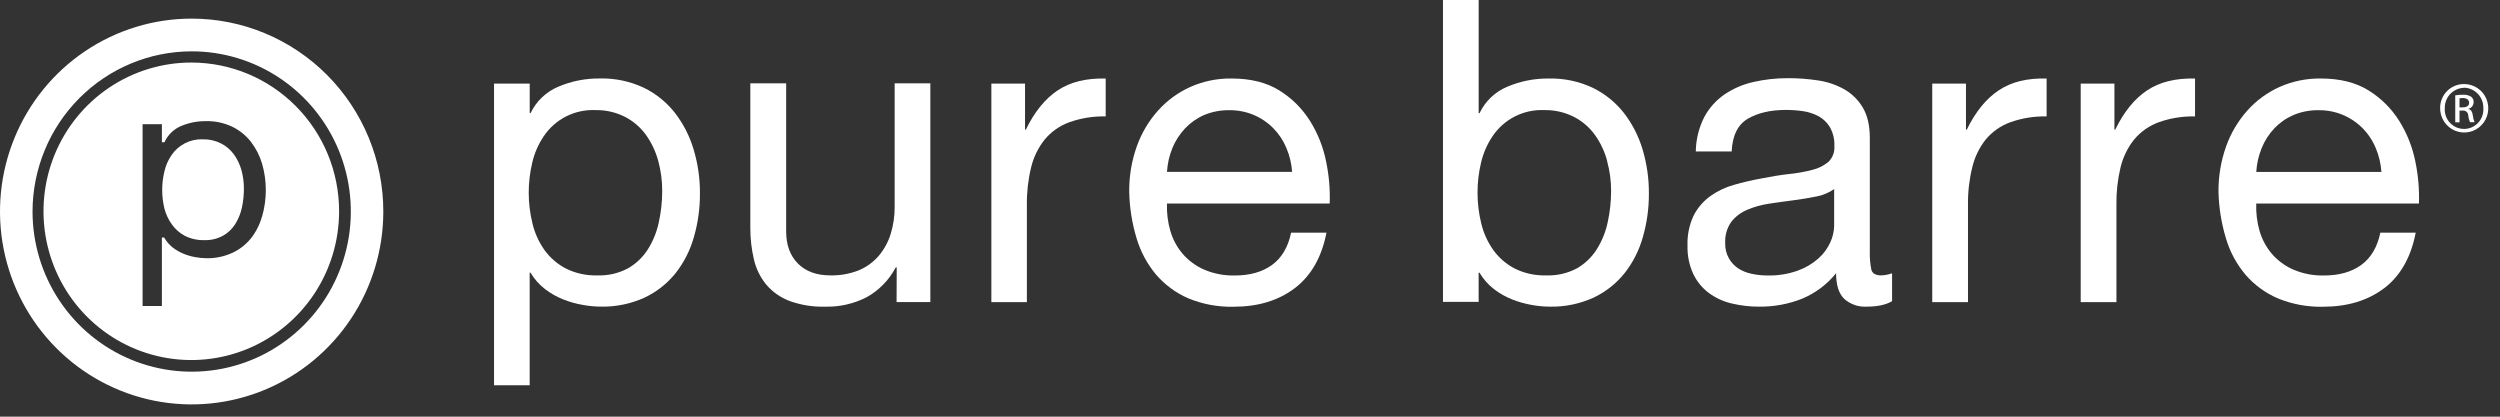<svg width="138" height="23" viewBox="0 0 138 23" fill="none" xmlns="http://www.w3.org/2000/svg">
<rect x="0" y="0" width="138" height="23" fill="#333333" stroke="none"/>
<path d="M12.911 8.523C12.725 8.268 12.483 8.061 12.204 7.918C11.89 7.76 11.542 7.682 11.191 7.691C10.854 7.677 10.518 7.751 10.216 7.904C9.914 8.057 9.656 8.285 9.466 8.567C9.281 8.836 9.149 9.139 9.077 9.458C8.912 10.135 8.912 10.842 9.077 11.518C9.16 11.833 9.3 12.13 9.491 12.393C9.679 12.656 9.924 12.87 10.208 13.021C10.538 13.184 10.903 13.265 11.271 13.255C11.633 13.268 11.991 13.184 12.31 13.011C12.584 12.857 12.815 12.637 12.984 12.371C13.158 12.092 13.283 11.785 13.352 11.464C13.427 11.116 13.465 10.761 13.463 10.406C13.463 10.066 13.419 9.729 13.331 9.401C13.244 9.085 13.102 8.788 12.911 8.523Z" fill="white"/>
<path d="M10.563 3.52C8.962 3.519 7.398 3.997 6.067 4.891C4.736 5.786 3.698 7.057 3.085 8.545C2.473 10.033 2.312 11.671 2.624 13.251C2.936 14.831 3.706 16.282 4.838 17.421C5.97 18.56 7.411 19.336 8.981 19.65C10.551 19.965 12.178 19.803 13.657 19.187C15.135 18.57 16.399 17.526 17.288 16.187C18.177 14.847 18.651 13.273 18.651 11.662C18.651 9.503 17.798 7.432 16.282 5.906C14.765 4.379 12.708 3.521 10.563 3.52ZM14.523 11.984C14.398 12.427 14.187 12.841 13.903 13.202C13.619 13.552 13.259 13.832 12.851 14.02C12.392 14.229 11.892 14.332 11.387 14.322C11.186 14.32 10.985 14.3 10.787 14.263C10.56 14.226 10.339 14.163 10.126 14.077C9.907 13.991 9.701 13.874 9.513 13.731C9.317 13.581 9.151 13.394 9.025 13.181H9.004V16.959H7.803V6.789H9.004V7.787H9.034C9.226 7.385 9.558 7.068 9.967 6.896C10.41 6.709 10.887 6.614 11.368 6.62C11.878 6.607 12.385 6.714 12.847 6.933C13.256 7.131 13.616 7.42 13.898 7.778C14.182 8.146 14.397 8.564 14.53 9.011C14.811 9.979 14.811 11.008 14.53 11.976" fill="white"/>
<path d="M10.563 3.52C8.962 3.519 7.398 3.997 6.067 4.891C4.736 5.786 3.698 7.057 3.085 8.545C2.473 10.033 2.312 11.671 2.624 13.251C2.936 14.831 3.706 16.282 4.838 17.421C5.97 18.56 7.411 19.336 8.981 19.65C10.551 19.965 12.178 19.803 13.657 19.187C15.135 18.57 16.399 17.526 17.288 16.187C18.177 14.847 18.651 13.273 18.651 11.662C18.651 9.503 17.798 7.432 16.282 5.906C14.765 4.379 12.708 3.521 10.563 3.52V3.52ZM14.523 11.984C14.398 12.427 14.187 12.841 13.903 13.202C13.619 13.552 13.259 13.832 12.851 14.02C12.392 14.229 11.892 14.332 11.387 14.322C11.186 14.32 10.985 14.3 10.787 14.263C10.56 14.226 10.339 14.163 10.126 14.077C9.907 13.991 9.701 13.874 9.513 13.731C9.317 13.581 9.151 13.394 9.025 13.181H9.004V16.959H7.803V6.789H9.004V7.787H9.034C9.226 7.385 9.558 7.068 9.967 6.896C10.41 6.709 10.887 6.614 11.368 6.62C11.878 6.607 12.385 6.714 12.847 6.933C13.256 7.131 13.616 7.42 13.898 7.778C14.182 8.146 14.397 8.564 14.53 9.011C14.811 9.979 14.811 11.008 14.53 11.976L14.523 11.984Z" stroke="white" stroke-width="0.135" stroke-miterlimit="10"/>
<path d="M10.573 2.834C12.311 2.832 14.011 3.35 15.456 4.32C16.902 5.291 18.029 6.671 18.695 8.287C19.361 9.903 19.536 11.681 19.198 13.396C18.86 15.112 18.023 16.688 16.795 17.925C15.566 19.162 14.001 20.005 12.297 20.347C10.592 20.688 8.825 20.514 7.22 19.844C5.614 19.175 4.242 18.042 3.276 16.587C2.311 15.133 1.796 13.423 1.796 11.674C1.799 9.33 2.725 7.083 4.372 5.426C6.019 3.768 8.252 2.836 10.581 2.834H10.573ZM10.581 1.028C8.488 1.027 6.443 1.652 4.703 2.822C2.963 3.991 1.607 5.654 0.806 7.6C0.005 9.546 -0.205 11.687 0.203 13.752C0.611 15.818 1.619 17.715 3.099 19.204C4.578 20.694 6.464 21.708 8.516 22.119C10.568 22.529 12.695 22.318 14.629 21.512C16.562 20.706 18.214 19.341 19.377 17.59C20.539 15.839 21.159 13.78 21.159 11.674C21.159 10.275 20.885 8.89 20.353 7.598C19.821 6.306 19.041 5.132 18.058 4.143C17.075 3.155 15.908 2.371 14.624 1.836C13.339 1.301 11.963 1.027 10.573 1.028" fill="white"/>
<path d="M29.24 4.613V6.246H29.288C29.602 5.586 30.148 5.066 30.82 4.785C31.546 4.476 32.328 4.322 33.117 4.332C33.953 4.312 34.783 4.487 35.541 4.844C36.21 5.17 36.796 5.645 37.257 6.231C37.723 6.835 38.072 7.52 38.289 8.252C38.524 9.036 38.641 9.851 38.637 10.67C38.642 11.492 38.528 12.309 38.3 13.098C38.094 13.824 37.748 14.503 37.28 15.094C36.816 15.666 36.229 16.125 35.563 16.436C34.808 16.776 33.988 16.943 33.161 16.926C32.83 16.923 32.501 16.892 32.176 16.832C31.806 16.769 31.445 16.668 31.096 16.53C30.735 16.387 30.395 16.195 30.087 15.959C29.765 15.711 29.493 15.403 29.286 15.052H29.238V21.268H27.27V4.613H29.24ZM36.337 8.89C36.199 8.375 35.971 7.888 35.663 7.454C35.36 7.033 34.963 6.689 34.503 6.452C33.991 6.193 33.424 6.064 32.851 6.077C32.297 6.055 31.747 6.174 31.251 6.425C30.756 6.676 30.332 7.05 30.021 7.511C29.72 7.954 29.504 8.448 29.382 8.97C29.116 10.079 29.12 11.236 29.394 12.343C29.52 12.867 29.745 13.363 30.055 13.802C30.363 14.227 30.764 14.574 31.227 14.818C31.767 15.087 32.364 15.219 32.967 15.201C33.557 15.224 34.143 15.09 34.665 14.812C35.114 14.555 35.492 14.192 35.768 13.754C36.055 13.296 36.258 12.79 36.368 12.26C36.493 11.693 36.555 11.114 36.554 10.533C36.555 9.978 36.482 9.425 36.337 8.89Z" fill="white"/>
<path d="M49.491 16.674L49.499 14.76H49.445C49.081 15.453 48.524 16.025 47.843 16.404C47.133 16.769 46.344 16.949 45.548 16.927C44.877 16.948 44.208 16.84 43.576 16.611C43.083 16.424 42.645 16.116 42.301 15.714C41.968 15.31 41.734 14.834 41.617 14.323C41.48 13.741 41.413 13.143 41.418 12.544V4.601H43.396V12.774C43.396 13.522 43.613 14.113 44.046 14.549C44.48 14.984 45.076 15.201 45.835 15.201C46.37 15.214 46.903 15.119 47.401 14.922C47.824 14.747 48.201 14.475 48.502 14.128C48.801 13.774 49.027 13.363 49.164 12.919C49.316 12.43 49.39 11.92 49.385 11.408V4.601H51.355V16.674H49.491Z" fill="white"/>
<path d="M56.582 4.613V7.156H56.627C57.103 6.174 57.69 5.451 58.387 4.987C59.084 4.524 59.966 4.307 61.034 4.336V6.426C60.346 6.409 59.66 6.52 59.011 6.753C58.485 6.946 58.019 7.277 57.66 7.711C57.304 8.16 57.051 8.682 56.917 9.241C56.753 9.917 56.675 10.611 56.684 11.307V16.677H54.723V4.613H56.582Z" fill="white"/>
<path d="M71.475 15.904C70.574 16.59 69.444 16.933 68.084 16.932C67.229 16.951 66.378 16.792 65.587 16.465C64.907 16.169 64.302 15.722 63.816 15.159C63.323 14.571 62.956 13.887 62.738 13.149C62.489 12.324 62.352 11.468 62.333 10.605C62.322 9.747 62.462 8.894 62.749 8.086C63.008 7.355 63.406 6.683 63.921 6.106C64.419 5.549 65.027 5.104 65.707 4.799C66.42 4.482 67.192 4.324 67.972 4.333C69.038 4.333 69.923 4.554 70.626 4.997C71.312 5.421 71.892 6 72.32 6.686C72.747 7.373 73.046 8.131 73.203 8.925C73.362 9.684 73.427 10.459 73.399 11.234H64.417C64.398 11.745 64.461 12.255 64.603 12.745C64.737 13.209 64.967 13.639 65.279 14.006C65.604 14.383 66.009 14.682 66.464 14.881C67 15.11 67.578 15.221 68.161 15.207C68.998 15.207 69.683 15.012 70.218 14.623C70.753 14.233 71.103 13.64 71.269 12.844H73.221C72.958 14.197 72.376 15.217 71.475 15.904ZM71.005 8.161C70.837 7.756 70.592 7.387 70.284 7.075C69.966 6.754 69.587 6.501 69.169 6.33C68.752 6.16 68.305 6.076 67.854 6.083C67.38 6.076 66.909 6.166 66.47 6.348C66.074 6.52 65.716 6.771 65.419 7.085C65.121 7.4 64.883 7.768 64.717 8.169C64.546 8.589 64.445 9.035 64.417 9.488H71.325C71.293 9.031 71.185 8.582 71.005 8.161Z" fill="white"/>
<path d="M81.623 0V6.248H81.671C81.983 5.587 82.528 5.067 83.201 4.788C83.927 4.478 84.71 4.324 85.498 4.335C86.335 4.315 87.164 4.49 87.922 4.847C88.591 5.174 89.177 5.648 89.639 6.234C90.105 6.837 90.455 7.522 90.672 8.254C90.906 9.038 91.023 9.853 91.019 10.672C91.024 11.493 90.91 12.311 90.682 13.099C90.478 13.826 90.132 14.505 89.663 15.096C89.199 15.668 88.612 16.127 87.946 16.438C87.191 16.777 86.371 16.945 85.543 16.927C85.213 16.925 84.882 16.893 84.557 16.834C84.188 16.77 83.826 16.668 83.477 16.532C83.116 16.389 82.777 16.196 82.468 15.96C82.147 15.712 81.876 15.404 81.669 15.053H81.621V16.663H79.652V0H81.623ZM88.717 8.89C88.581 8.374 88.353 7.887 88.044 7.454C87.741 7.033 87.343 6.689 86.883 6.452C86.371 6.193 85.804 6.064 85.231 6.077C84.676 6.054 84.124 6.173 83.628 6.424C83.131 6.675 82.707 7.049 82.394 7.512C82.094 7.954 81.878 8.449 81.756 8.97C81.49 10.079 81.494 11.236 81.767 12.343C81.894 12.868 82.119 13.363 82.43 13.802C82.737 14.227 83.138 14.575 83.602 14.818C84.142 15.088 84.74 15.219 85.342 15.201C85.935 15.225 86.523 15.091 87.047 14.812C87.494 14.555 87.871 14.192 88.146 13.754C88.433 13.296 88.636 12.79 88.747 12.26C88.871 11.693 88.933 11.114 88.933 10.533C88.933 9.977 88.859 9.424 88.711 8.888" fill="white"/>
<path d="M103.025 16.927C102.577 16.951 102.138 16.796 101.802 16.497C101.502 16.206 101.352 15.735 101.352 15.082C100.848 15.706 100.196 16.192 99.457 16.497C98.712 16.788 97.92 16.934 97.121 16.927C96.606 16.93 96.092 16.871 95.59 16.752C95.133 16.646 94.702 16.448 94.324 16.169C93.956 15.892 93.66 15.529 93.463 15.111C93.242 14.625 93.135 14.094 93.151 13.56C93.129 12.98 93.248 12.403 93.498 11.879C93.718 11.46 94.032 11.097 94.415 10.822C94.81 10.541 95.25 10.332 95.716 10.203C96.205 10.063 96.703 9.946 97.218 9.853C97.76 9.744 98.269 9.661 98.761 9.606C99.196 9.562 99.627 9.485 100.05 9.375C100.374 9.297 100.676 9.145 100.933 8.932C101.045 8.822 101.132 8.689 101.188 8.541C101.244 8.394 101.268 8.236 101.257 8.078C101.276 7.71 101.191 7.343 101.012 7.02C100.86 6.767 100.643 6.558 100.385 6.416C100.116 6.273 99.825 6.178 99.524 6.136C99.212 6.09 98.897 6.068 98.581 6.068C97.745 6.068 97.046 6.227 96.489 6.549C95.932 6.871 95.627 7.477 95.588 8.362H93.608C93.616 7.703 93.775 7.055 94.073 6.467C94.339 5.966 94.722 5.537 95.187 5.216C95.674 4.886 96.219 4.652 96.793 4.525C97.418 4.383 98.057 4.312 98.698 4.315C99.239 4.314 99.779 4.353 100.314 4.433C100.823 4.501 101.316 4.663 101.768 4.909C102.201 5.148 102.564 5.499 102.819 5.925C103.083 6.36 103.215 6.928 103.214 7.628V13.849C103.203 14.193 103.23 14.537 103.295 14.875C103.349 15.094 103.531 15.201 103.842 15.201C104.047 15.194 104.249 15.155 104.442 15.085V16.625C104.103 16.827 103.631 16.927 103.028 16.927H103.025ZM100.262 10.846C99.856 10.93 99.434 10.997 98.993 11.056C98.551 11.115 98.102 11.174 97.653 11.243C97.236 11.303 96.829 11.417 96.441 11.583C96.1 11.725 95.799 11.952 95.569 12.242C95.327 12.586 95.208 13.002 95.231 13.423C95.221 13.712 95.29 13.999 95.431 14.252C95.555 14.476 95.731 14.668 95.943 14.812C96.172 14.959 96.426 15.062 96.694 15.114C96.98 15.176 97.273 15.207 97.566 15.206C98.136 15.22 98.704 15.129 99.242 14.937C99.662 14.787 100.049 14.557 100.383 14.261C100.66 14.015 100.882 13.712 101.035 13.373C101.167 13.088 101.239 12.78 101.245 12.466V10.436C100.952 10.642 100.619 10.782 100.268 10.846" fill="white"/>
<path d="M108.522 4.613V7.156H108.567C109.045 6.174 109.632 5.451 110.327 4.988C111.024 4.521 111.904 4.303 112.973 4.336V6.426C112.286 6.41 111.601 6.521 110.954 6.753C110.427 6.948 109.961 7.278 109.602 7.711C109.25 8.161 108.999 8.683 108.868 9.241C108.702 9.916 108.624 10.611 108.633 11.307V16.677H106.66V4.613H108.522Z" fill="white"/>
<path d="M116.716 4.613V7.156H116.761C117.238 6.174 117.824 5.451 118.521 4.988C119.218 4.524 120.099 4.307 121.166 4.336V6.426C120.479 6.41 119.795 6.521 119.147 6.753C118.621 6.948 118.155 7.278 117.796 7.711C117.441 8.161 117.188 8.683 117.054 9.241C116.892 9.917 116.816 10.611 116.827 11.307V16.677H114.855V4.613H116.716Z" fill="white"/>
<path d="M131.611 15.904C130.71 16.59 129.58 16.933 128.22 16.932C127.365 16.951 126.516 16.792 125.725 16.465C125.042 16.17 124.435 15.724 123.948 15.159C123.453 14.572 123.086 13.887 122.87 13.149C122.621 12.323 122.483 11.468 122.461 10.605C122.452 9.747 122.593 8.894 122.879 8.086C123.139 7.355 123.537 6.681 124.052 6.103C124.549 5.547 125.156 5.103 125.834 4.799C126.546 4.483 127.318 4.324 128.096 4.333C129.164 4.333 130.05 4.554 130.754 4.997C131.439 5.422 132.018 6 132.446 6.686C132.872 7.373 133.172 8.131 133.329 8.925C133.486 9.684 133.552 10.459 133.526 11.234H124.544C124.525 11.744 124.587 12.255 124.727 12.745C124.862 13.209 125.092 13.638 125.403 14.006C125.729 14.383 126.134 14.682 126.59 14.881C127.125 15.11 127.703 15.221 128.285 15.207C129.123 15.207 129.809 15.012 130.344 14.623C130.878 14.233 131.229 13.64 131.395 12.844H133.347C133.085 14.201 132.505 15.223 131.607 15.91L131.611 15.904ZM131.137 8.161C130.878 7.537 130.439 7.006 129.877 6.635C129.315 6.265 128.655 6.072 127.983 6.083C127.51 6.076 127.039 6.166 126.602 6.348C126.203 6.519 125.843 6.77 125.543 7.085C125.246 7.401 125.009 7.769 124.846 8.172C124.674 8.592 124.573 9.038 124.546 9.491H131.454C131.423 9.033 131.316 8.584 131.137 8.161Z" fill="white"/>
<path d="M136.012 4.64C136.276 4.638 136.534 4.714 136.754 4.86C136.975 5.005 137.147 5.214 137.249 5.458C137.351 5.702 137.379 5.972 137.329 6.232C137.279 6.492 137.153 6.732 136.967 6.92C136.782 7.108 136.545 7.237 136.286 7.289C136.028 7.341 135.76 7.315 135.517 7.213C135.273 7.112 135.065 6.94 134.919 6.72C134.773 6.499 134.695 6.24 134.695 5.974C134.693 5.799 134.725 5.625 134.791 5.462C134.856 5.3 134.953 5.152 135.076 5.028C135.199 4.903 135.346 4.805 135.507 4.738C135.668 4.672 135.841 4.638 136.015 4.64H136.012ZM136.012 4.847C135.724 4.856 135.45 4.979 135.251 5.19C135.052 5.402 134.945 5.684 134.952 5.974C134.943 6.121 134.963 6.268 135.012 6.406C135.062 6.544 135.138 6.671 135.238 6.778C135.338 6.885 135.458 6.97 135.592 7.029C135.726 7.087 135.87 7.117 136.016 7.117C136.162 7.117 136.306 7.087 136.44 7.029C136.574 6.97 136.694 6.885 136.794 6.778C136.894 6.671 136.971 6.544 137.02 6.406C137.069 6.268 137.09 6.121 137.08 5.974C137.085 5.83 137.061 5.686 137.01 5.55C136.959 5.415 136.882 5.291 136.783 5.186C136.685 5.08 136.566 4.996 136.435 4.936C136.304 4.877 136.162 4.845 136.018 4.841L136.012 4.847ZM135.766 6.751H135.53V5.263C135.668 5.24 135.808 5.228 135.948 5.228C136.109 5.216 136.27 5.255 136.409 5.34C136.454 5.375 136.49 5.422 136.513 5.474C136.537 5.527 136.547 5.584 136.544 5.642C136.544 5.726 136.515 5.808 136.463 5.874C136.41 5.94 136.337 5.986 136.256 6.005V6.017C136.385 6.039 136.473 6.159 136.502 6.378C136.514 6.505 136.546 6.629 136.597 6.745H136.347C136.292 6.626 136.258 6.497 136.248 6.366C136.246 6.327 136.236 6.289 136.218 6.254C136.201 6.22 136.176 6.189 136.146 6.164C136.116 6.14 136.082 6.122 136.044 6.111C136.007 6.101 135.968 6.099 135.93 6.104H135.765L135.766 6.751ZM135.766 5.928H135.936C136.131 5.928 136.296 5.857 136.296 5.672C136.296 5.541 136.202 5.411 135.936 5.411C135.879 5.41 135.822 5.414 135.766 5.423V5.928Z" fill="white"/>
</svg>

